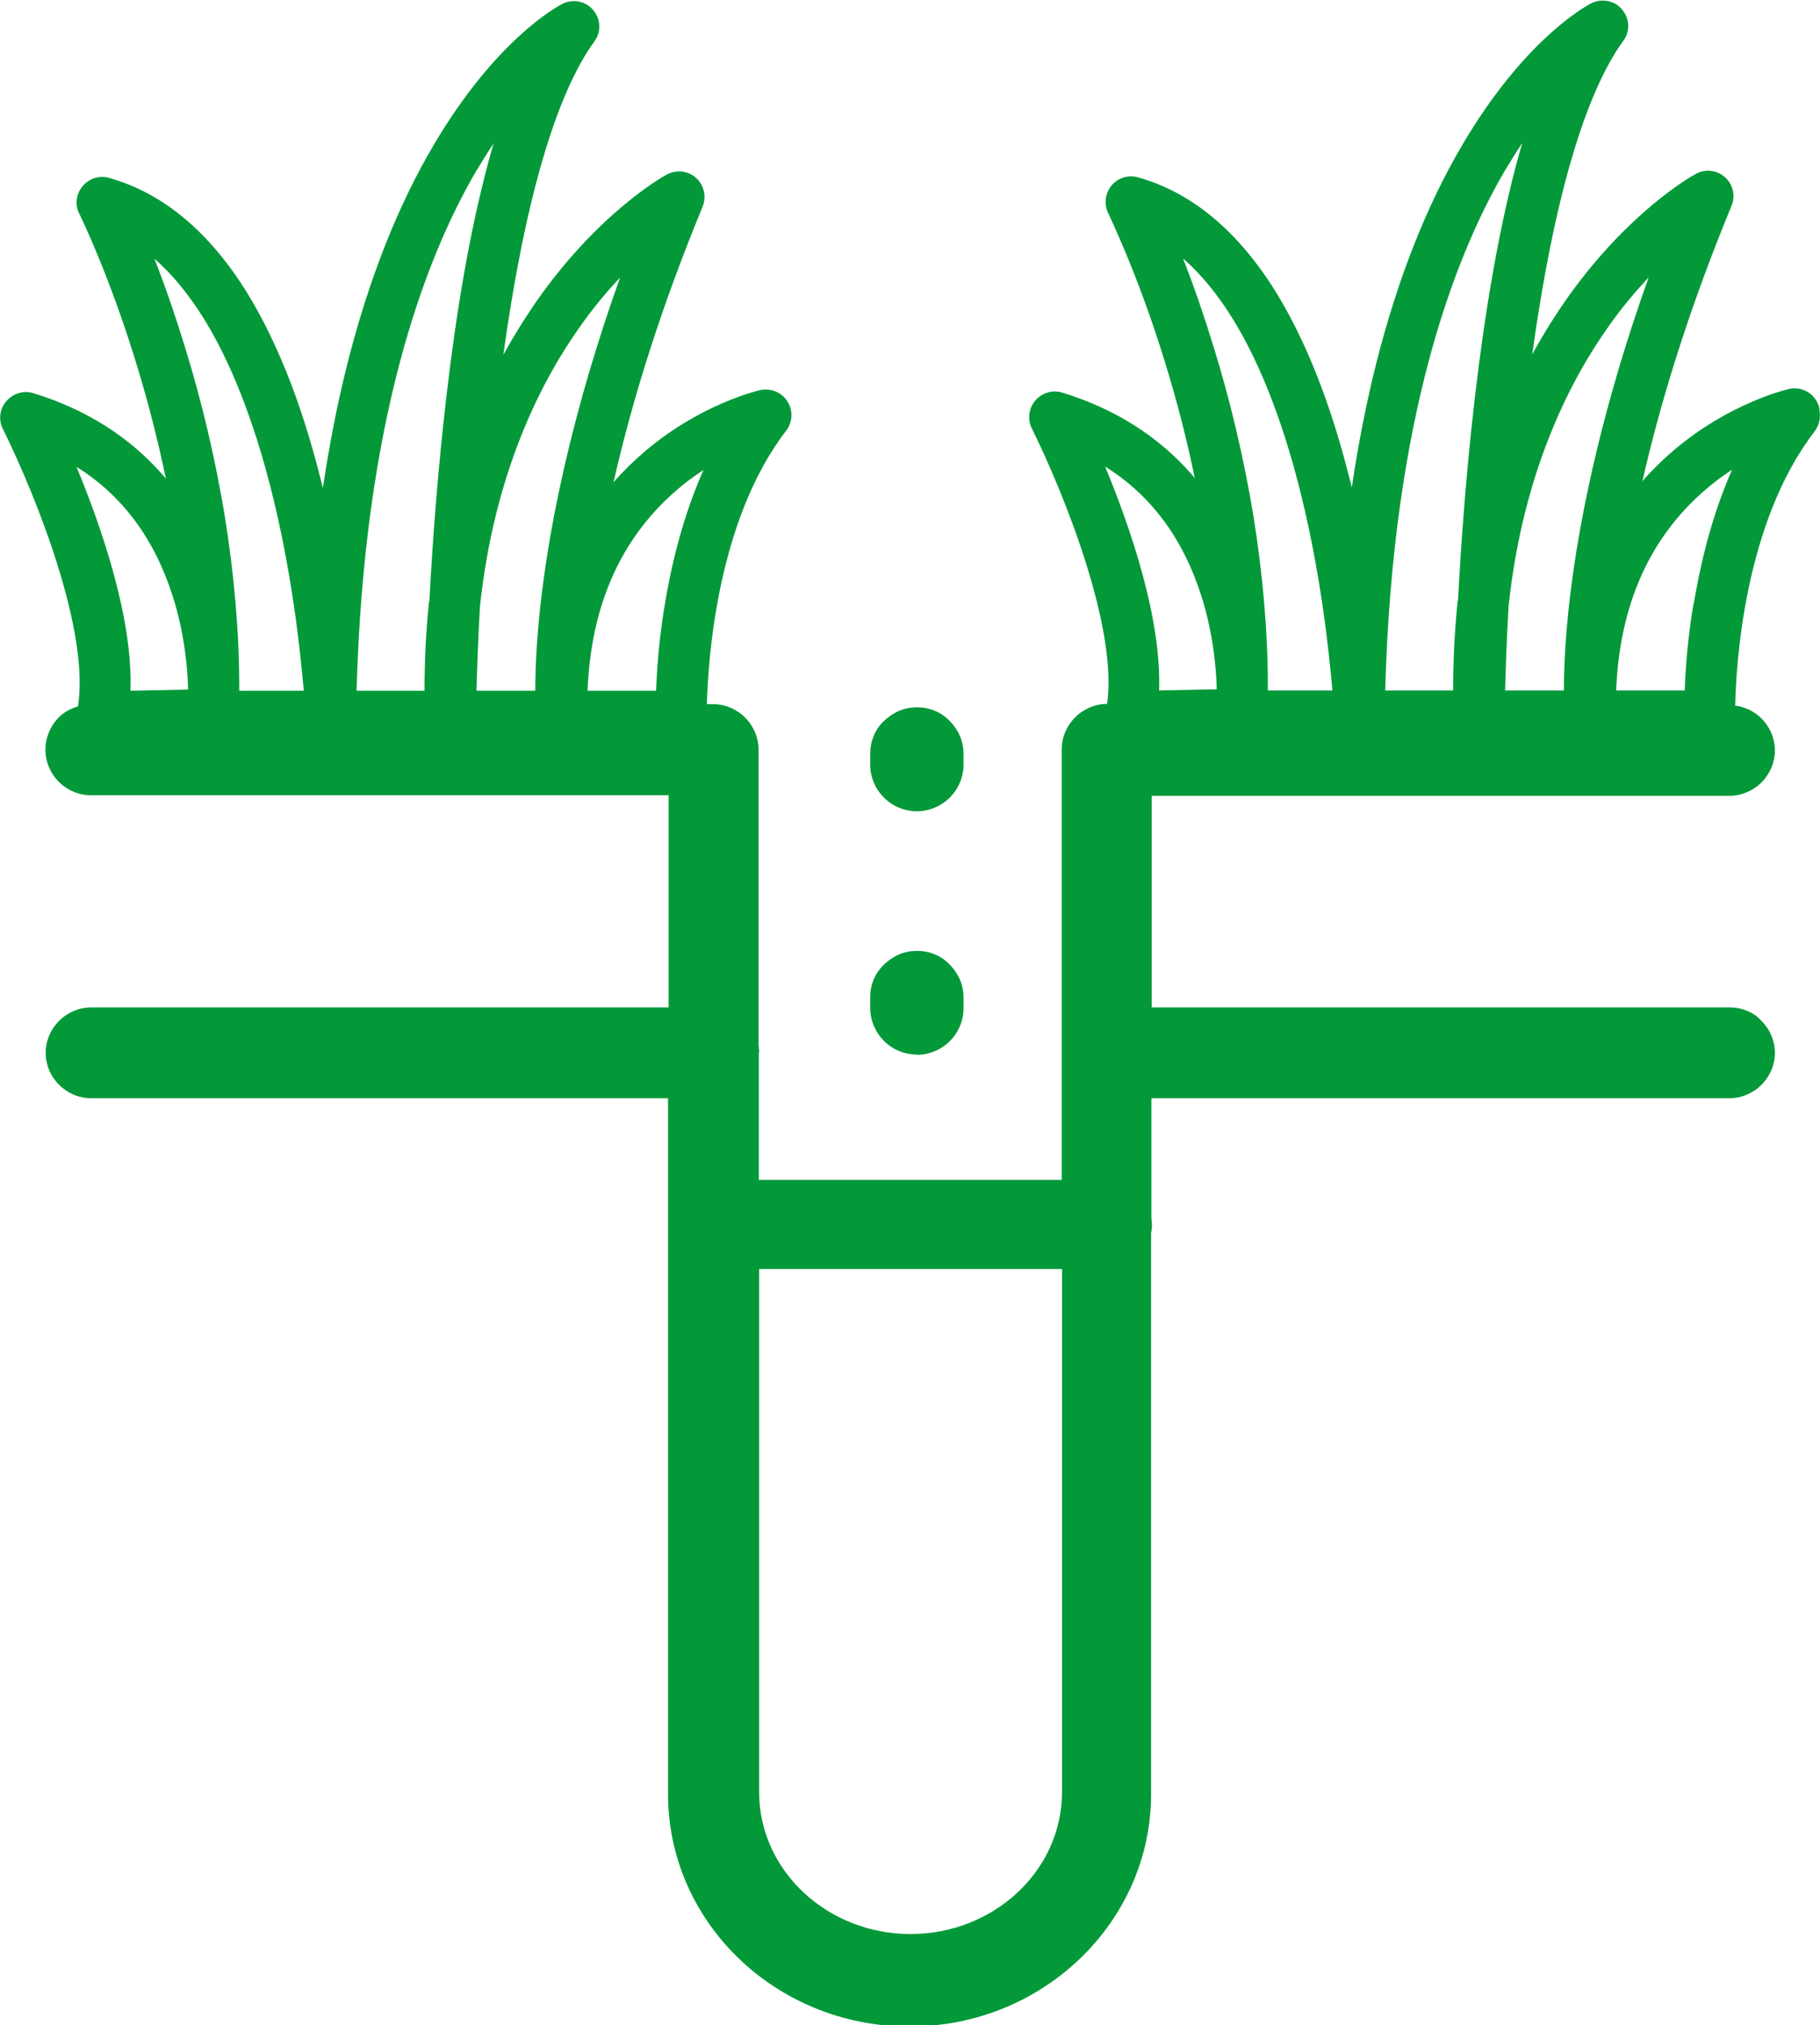 <?xml version="1.0" encoding="UTF-8"?> <svg xmlns="http://www.w3.org/2000/svg" id="Layer_2" viewBox="0 0 63.75 70.92"><defs><style>.cls-1{fill:#039939;}</style></defs><g id="Layer_1-2"><path class="cls-1" d="m32.11,36.94c.43,0,.85-.17,1.16-.48.31-.31.48-.72.48-1.16v-.36c0-.22-.04-.43-.12-.62-.08-.19-.21-.38-.36-.54-.16-.16-.33-.28-.53-.36h0c-.19-.08-.4-.12-.62-.12s-.43.04-.62.12c-.19.08-.38.21-.54.36-.16.16-.28.33-.36.53h0s0,0,0,0c-.08.19-.12.4-.12.62v.36c0,.43.17.85.48,1.16.31.31.72.48,1.16.48Z"></path><path class="cls-1" d="m32.11,28.41c.43,0,.85-.17,1.16-.48.31-.31.48-.72.48-1.16v-.36c0-.22-.04-.43-.12-.62-.08-.2-.21-.38-.36-.54-.16-.16-.33-.28-.53-.36h0c-.19-.08-.4-.12-.62-.12s-.43.04-.62.12c-.19.08-.38.21-.54.36s-.28.33-.36.53h0c-.08.2-.12.41-.12.63v.36c0,.43.17.85.48,1.16.31.31.72.48,1.16.48Z"></path><path class="cls-1" d="m63.73,14.3c-.05-.23-.19-.43-.39-.56-.2-.13-.44-.17-.67-.12-.08.02-2.07.48-4.02,2.13-.4.34-.78.71-1.12,1.1.7-3.08,1.75-6.32,3.12-9.64.11-.25.09-.53-.04-.77-.24-.43-.78-.59-1.21-.35-.24.13-2.36,1.36-4.44,4.26-.47.66-.9,1.35-1.29,2.06.74-5.34,1.83-9.11,3.19-10.98.2-.27.23-.63.07-.93-.11-.21-.29-.37-.52-.44-.23-.07-.47-.05-.68.06-.23.12-2.35,1.29-4.5,4.94-1.26,2.13-2.27,4.7-3.01,7.61-.35,1.38-.64,2.85-.87,4.4-.04-.15-.07-.29-.11-.43-.65-2.56-1.5-4.69-2.51-6.35-1.33-2.17-2.97-3.55-4.87-4.08-.21-.06-.44-.04-.64.06-.44.22-.62.76-.4,1.2,0,.02,1.04,2.11,2.01,5.29.4,1.3.74,2.63,1.02,3.98-.04-.05-.08-.09-.12-.14-1.17-1.33-2.69-2.29-4.52-2.85-.22-.07-.46-.05-.67.06-.44.22-.62.76-.39,1.21,1.18,2.39,3,7,2.63,9.63h0c-.41,0-.82.17-1.12.47-.3.3-.47.7-.47,1.12v15.08h-10.61v-4.28c0-.05,0-.1,0-.13,0-.03,0-.06.01-.08,0,0,0-.02,0-.02,0,0,0-.01,0-.02,0-.02,0-.05-.01-.07v-.05s-.01-.05-.01-.05v-10.37c0-.41-.17-.82-.47-1.12-.3-.3-.7-.47-1.12-.47h-.22c.04-1.49.34-6.42,2.78-9.58.16-.21.22-.48.16-.74-.11-.48-.58-.78-1.07-.68-.08.02-2.07.48-4.02,2.13-.4.34-.78.71-1.12,1.1.7-3.08,1.74-6.31,3.12-9.65.1-.25.09-.53-.04-.77-.11-.21-.3-.36-.53-.43-.23-.07-.47-.04-.68.07-.24.13-2.36,1.36-4.44,4.26-.47.66-.9,1.35-1.29,2.06.74-5.34,1.83-9.11,3.19-10.98.2-.27.23-.63.07-.93-.11-.21-.29-.37-.52-.44-.23-.07-.47-.05-.68.06-.23.12-2.35,1.29-4.5,4.94-1.26,2.13-2.27,4.7-3.01,7.61-.35,1.38-.64,2.85-.87,4.4-.04-.15-.07-.29-.11-.43-.65-2.56-1.5-4.69-2.51-6.35-1.33-2.17-2.97-3.55-4.87-4.08-.21-.06-.44-.04-.64.06-.21.11-.37.29-.45.52-.08.23-.06.47.05.68.01.02,1.04,2.1,2.01,5.29.4,1.3.74,2.64,1.02,3.98-.04-.05-.08-.09-.12-.14-1.17-1.33-2.69-2.29-4.52-2.85-.22-.07-.46-.05-.67.06-.21.11-.37.29-.45.52-.07.23-.06.47.06.69,1.19,2.41,3.04,7.09,2.62,9.7-.25.07-.49.2-.68.39-.22.23-.37.52-.43.82-.02.1-.03.21-.03.31,0,.41.17.82.47,1.12.3.3.7.47,1.12.47h20.24v7.43H3.19c-.41,0-.82.17-1.12.47-.3.3-.47.7-.47,1.12s.17.82.47,1.12c.3.3.7.47,1.12.47h20.21v24.37c0,4.48,3.77,8.14,8.46,8.14s8.46-3.68,8.46-8.14v-19.64c.02-.11.03-.19.03-.25s0-.14-.02-.25v-.03s0-.03,0-.03v-4.17h20.25c.41,0,.82-.17,1.12-.47.3-.3.47-.7.47-1.12s-.17-.82-.47-1.12l-.12-.12c-.28-.23-.62-.35-.99-.35h-20.25v-7.41h20.24c.41,0,.82-.17,1.12-.47.3-.3.47-.7.47-1.12s-.17-.82-.47-1.12c-.25-.25-.57-.4-.92-.45.03-1.46.32-6.41,2.78-9.6.16-.21.22-.48.17-.74ZM4.57,24.19c.09-2.5-.99-5.67-1.89-7.84,1.61,1,2.74,2.53,3.38,4.56.4,1.27.51,2.47.53,3.24l-2.02.04Zm3.81,0s0-.08,0-.13c0-1.94-.18-3.96-.51-6.01-.33-1.98-.79-3.95-1.38-5.86-.32-1.05-.68-2.1-1.08-3.13.63.55,1.21,1.26,1.75,2.13.92,1.5,1.7,3.47,2.31,5.85.75,2.92,1.05,5.75,1.17,7.15h-2.24Zm6.65-3.14c-.11,1.04-.16,2.09-.16,3.14h-2.38c.26-9.52,2.4-15.12,4.16-18.15.21-.35.42-.69.64-1.02-.17.58-.33,1.19-.48,1.84-.54,2.28-.97,5.03-1.3,8.16-.2,1.91-.36,3.94-.47,6.03Zm3.72,3.14h-2.06c.02-.68.05-1.7.12-2.93.5-4.76,2.19-7.98,3.52-9.84.42-.6.89-1.17,1.39-1.7-1.63,4.56-2.34,8.15-2.66,10.44-.26,1.85-.31,3.22-.31,4.02Zm4.54-3.04c-.17,1-.27,2.02-.31,3.04h-2.4c.12-2.99,1.17-5.36,3.15-7.05.29-.25.59-.47.91-.68-.6,1.36-1.06,2.93-1.35,4.69Zm13.91,23.84v17.76c0,2.79-2.42,4.98-5.3,4.98h-.01c-2.89,0-5.3-2.2-5.3-4.98v-18.31h10.61v.55Zm3.4-20.81c.09-2.5-.99-5.67-1.89-7.84,1.61,1,2.74,2.53,3.38,4.56.4,1.27.51,2.47.53,3.24l-2.02.04Zm3.81,0s0-.08,0-.13c0-1.94-.18-3.96-.51-6.01-.33-1.98-.79-3.95-1.38-5.86-.32-1.05-.68-2.1-1.08-3.13.63.55,1.21,1.26,1.75,2.13.92,1.5,1.7,3.47,2.31,5.85.75,2.93,1.05,5.75,1.17,7.15h-2.24Zm6.65-3.14c-.11,1.04-.16,2.09-.16,3.14h-2.38c.26-9.52,2.4-15.12,4.16-18.15.21-.35.42-.69.64-1.02-.17.58-.33,1.19-.48,1.84-.53,2.27-.97,5.02-1.3,8.16-.2,1.9-.36,3.94-.47,6.03Zm3.72,3.14h-2.06c.02-.68.05-1.7.12-2.93.5-4.76,2.19-7.98,3.52-9.84.42-.6.89-1.16,1.39-1.7-1.63,4.56-2.34,8.15-2.66,10.44-.26,1.85-.31,3.22-.31,4.02Zm4.54-3.04c-.17,1-.27,2.02-.31,3.04h-2.4c.12-2.99,1.17-5.36,3.15-7.05.29-.25.59-.47.91-.68-.6,1.36-1.05,2.93-1.34,4.69Z"></path></g></svg> 